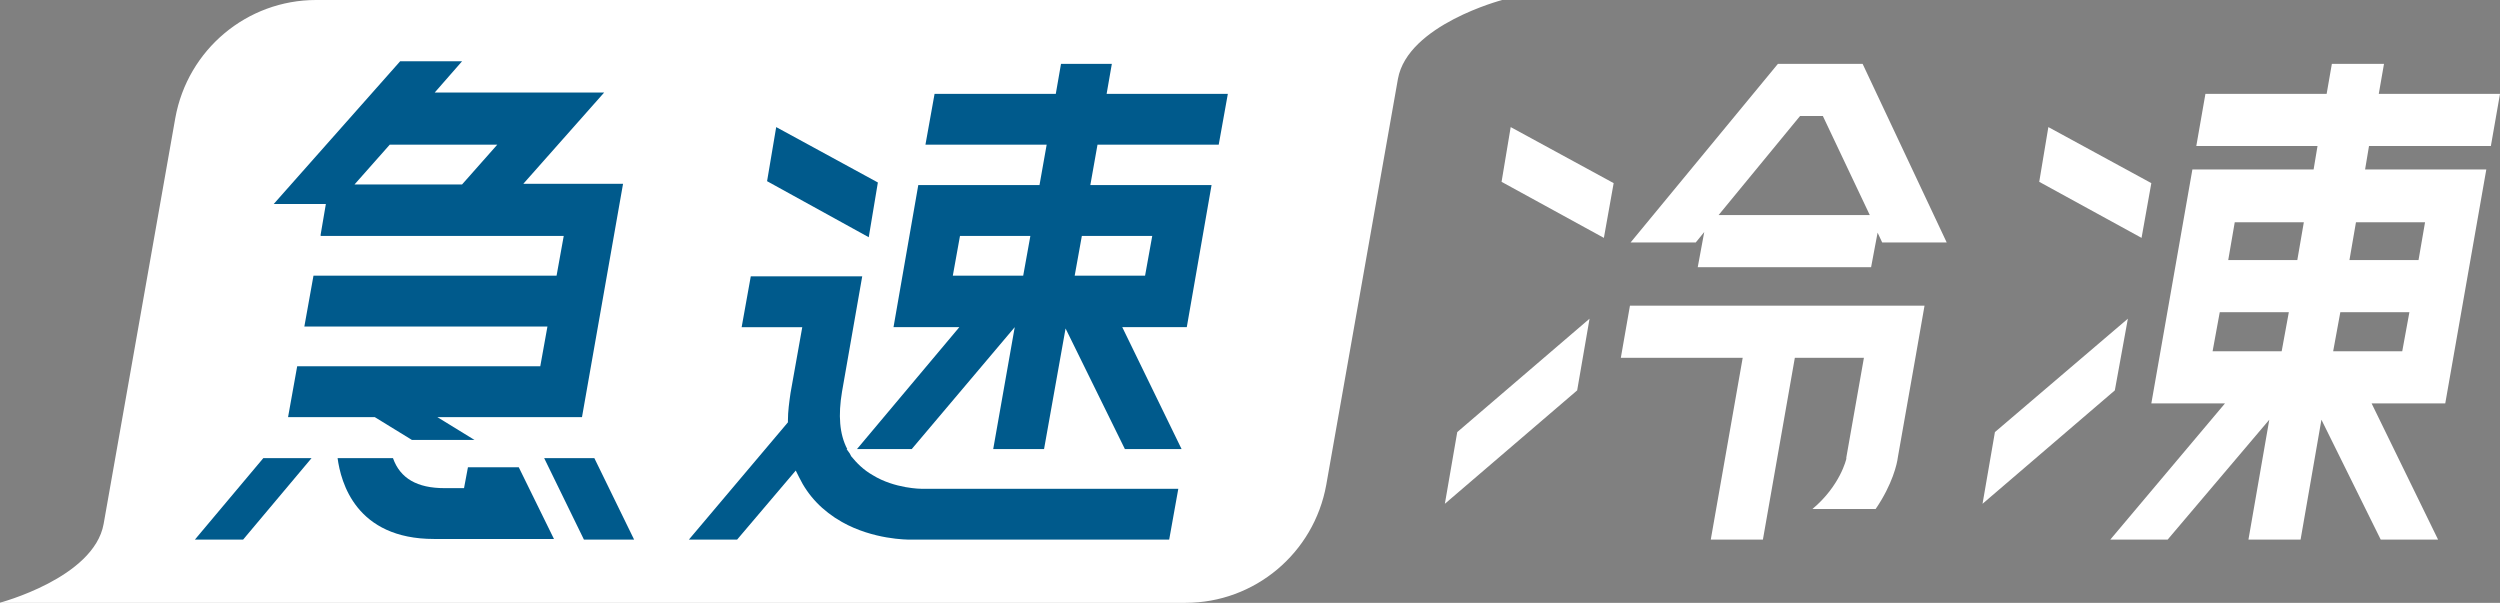 <?xml version="1.0" encoding="UTF-8"?>
<svg id="_レイヤー_2" data-name="レイヤー_2" xmlns="http://www.w3.org/2000/svg" viewBox="0 0 38.36 9.25">
  <rect x="0" y="0" width="38.36" height="9.25" fill="#808080" stroke="none"/>
  <defs>
    <style>
      .cls-1 {
        fill: #005a8c;
      }

      .cls-2 {
        fill: #fff;
      }
    </style>
  </defs>
  <g id="_レイヤー_1-2" data-name="レイヤー_1">
    <g>
      <path class="cls-2" d="M18.19,9.25c1.06,0,1.97-.76,2.16-1.81l1.1-6.23c.15-.83,1.6-1.21,1.6-1.21H4.85c-1.06,0-1.97.76-2.16,1.81l-1.1,6.23c-.15.83-1.6,1.21-1.6,1.21h18.19Z"/>
      <g>
        <polygon class="cls-1" points="13.47 2.8 11.91 1.95 11.77 2.78 13.33 3.64 13.47 2.8"/>
        <path class="cls-1" d="M13.39,7.29c-.14-.08-.24-.18-.33-.29h0s0,0,0,0l-.02-.04-.05-.07h.01c-.12-.23-.14-.52-.08-.88l.31-1.77h-1.71l-.14.78h.93l-.18,1.01c-.02.14-.04.28-.04.42v.03s-1.52,1.8-1.52,1.8h.74l.9-1.06.05.1c.14.29.36.52.66.69.48.27,1,.27,1.05.27h3.97l.14-.78h-3.94s-.41,0-.75-.21Z"/>
        <path class="cls-1" d="M18.7,2.22l.14-.78h-1.86l.08-.46h-.78l-.08.46h-1.86l-.14.78h1.86l-.11.62h-1.86l-.38,2.18h.79s.22,0,.22,0l-1.57,1.87h.84l1.58-1.87-.33,1.87h.78l.33-1.85.91,1.85h.87l-.91-1.87h.99l.38-2.18h-1.86l.11-.62h1.86ZM15.7,4.23h-1.08l.11-.61h1.08l-.11.61ZM17.68,3.62l-.11.61h-1.08l.11-.61h1.08Z"/>
        <polygon class="cls-1" points="8.35 7.03 8.96 8.28 9.73 8.28 9.12 7.03 8.35 7.03"/>
        <polygon class="cls-1" points="2.99 8.28 3.73 8.28 4.78 7.03 4.04 7.03 2.99 8.28"/>
        <path class="cls-1" d="M7.12,7.49h-.3c-.42,0-.68-.15-.79-.46h-.85c.05.37.28,1.24,1.48,1.24h1.84l-.54-1.1h-.78l-.06.32Z"/>
        <path class="cls-1" d="M4.92,3.62h3.73l-.11.61h-3.73l-.14.78h3.73l-.11.61h-3.73l-.14.78h1.33l.57.35h.96l-.57-.35h2.22l.63-3.58h-1.53l1.24-1.4h-2.6l.42-.48h-.95l-1.94,2.19h.8s-.08.47-.08.47ZM5.98,2.22h1.65l-.54.61h-1.65l.54-.61Z"/>
      </g>
      <g>
        <g>
          <path class="cls-2" d="M38.22,2.24l.14-.8h-1.86l.08-.46h-.8l-.08.46h-1.86l-.14.8h1.86l-.06.36h-1.86l-.63,3.59h1.13s-1.76,2.09-1.76,2.09h.88l1.56-1.84-.32,1.84h.8l.32-1.84.91,1.84h.88l-1.02-2.09h1.13l.63-3.59h-1.86l.06-.36h1.86ZM35.01,5.39h-1.06l.11-.6h1.06l-.11.6ZM35.25,3.99h-1.06l.1-.58h1.06l-.1.58ZM36.86,5.39h-1.06l.11-.6h1.06l-.11.6ZM37.21,3.41l-.1.58h-1.06l.1-.58h1.06Z"/>
          <polygon class="cls-2" points="33.01 2.81 31.43 1.95 31.29 2.79 32.86 3.65 33.01 2.81"/>
          <polygon class="cls-2" points="32.65 4.89 30.61 6.63 30.42 7.73 32.45 5.99 32.65 4.89"/>
        </g>
        <g>
          <polygon class="cls-2" points="23.04 2.79 24.61 3.65 24.76 2.81 23.18 1.95 23.04 2.79"/>
          <polygon class="cls-2" points="22.17 7.73 24.2 5.99 24.39 4.89 22.36 6.63 22.17 7.73"/>
          <path class="cls-2" d="M26.15,3.56l-.1.54h2.66l.06-.32.04-.21.07.15h.99s-1.29-2.74-1.29-2.74h-1.3l-2.26,2.74h1s.13-.16.13-.16ZM27.62,1.78h.35l.72,1.52h-2.32l1.25-1.52Z"/>
          <path class="cls-2" d="M24.88,5.49h1.86l-.49,2.79h.8l.49-2.79h1.06l-.27,1.53h0s0,.02,0,.02h0s-.09.41-.52.77h.97c.26-.38.33-.7.34-.79l.27-1.53h0l.14-.8h-4.52l-.14.8Z"/>
        </g>
      </g>
    </g>
  </g>
</svg>